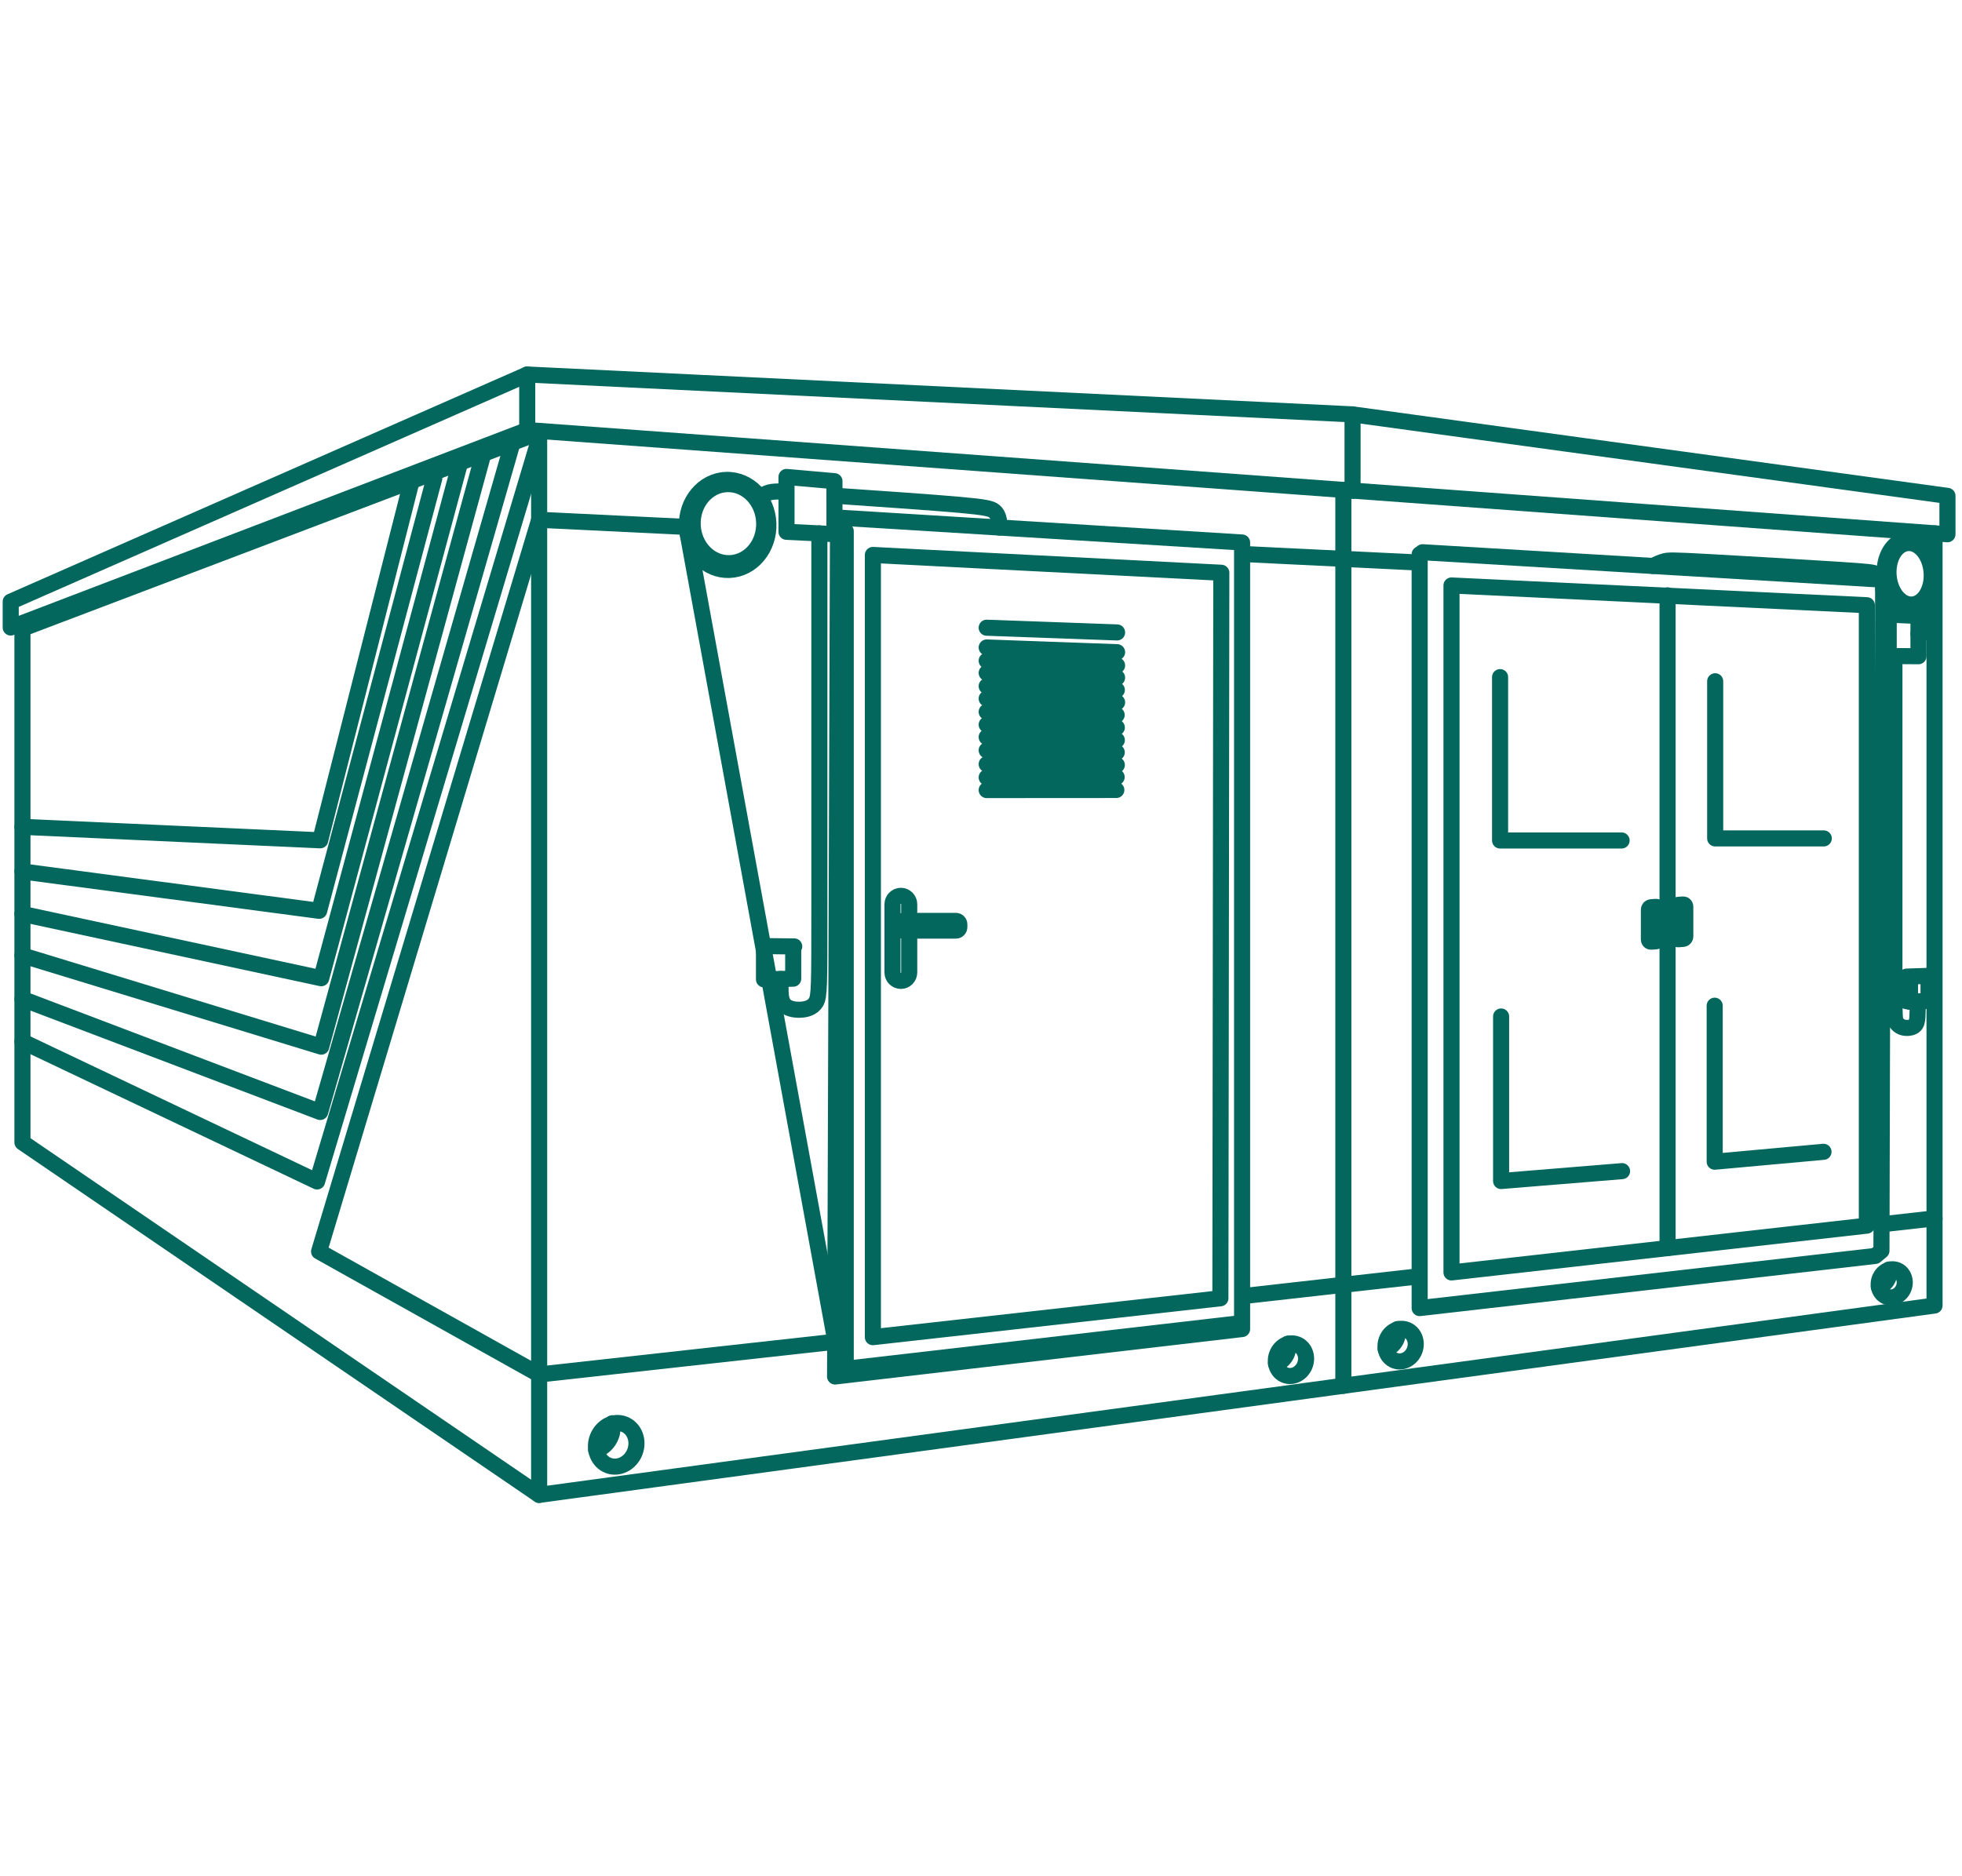 <svg width="183" height="175" viewBox="0 0 183 175" fill="none" xmlns="http://www.w3.org/2000/svg">
<path d="M50.287 40.201V139.467L180.438 121.8V49.757" stroke="#04675D" stroke-width="1.5" stroke-miterlimit="22.926" stroke-linecap="round" stroke-linejoin="round"/>
<path d="M50.286 139.467L2.093 106.582V58.648L50.286 40.361" stroke="#04675D" stroke-width="1.5" stroke-miterlimit="22.926" stroke-linecap="round" stroke-linejoin="round"/>
<path fill-rule="evenodd" clip-rule="evenodd" d="M181.643 49.844V46.262L126.156 38.659L49.176 34.94L1 56.131V58.544L49.176 40.121L181.643 49.844Z" stroke="#04675D" stroke-width="1.5" stroke-miterlimit="22.926" stroke-linecap="round" stroke-linejoin="round"/>
<path d="M49.176 40.121V34.94" stroke="#04675D" stroke-width="1.5" stroke-miterlimit="22.926" stroke-linecap="round" stroke-linejoin="round"/>
<path d="M126.156 38.659V45.79L126.158 45.772" stroke="#04675D" stroke-width="1.5" stroke-miterlimit="22.926" stroke-linecap="round" stroke-linejoin="round"/>
<path d="M115.905 51.683L132.283 52.479M180.438 113.669L175.567 114.216L180.438 113.669ZM132.35 119.074L115.985 120.914L132.35 119.074ZM77.927 125.173L50.287 128.234L29.761 116.758L50.287 48.493L64.025 49.161L77.927 125.173Z" stroke="#04675D" stroke-width="1.5" stroke-miterlimit="22.926" stroke-linecap="round" stroke-linejoin="round"/>
<path d="M38.395 44.873L29.865 78.396L2.093 77.139" stroke="#04675D" stroke-width="1.5" stroke-miterlimit="22.926" stroke-linecap="round" stroke-linejoin="round"/>
<path d="M2.093 81.299L29.769 84.975L40.506 44.636" stroke="#04675D" stroke-width="1.5" stroke-miterlimit="22.926" stroke-linecap="round" stroke-linejoin="round"/>
<path d="M42.915 43.158L29.962 91.263L2.093 85.265" stroke="#04675D" stroke-width="1.5" stroke-miterlimit="22.926" stroke-linecap="round" stroke-linejoin="round"/>
<path d="M2.093 89.134L29.962 97.647L45.084 42.335H45.084" stroke="#04675D" stroke-width="1.5" stroke-miterlimit="22.926" stroke-linecap="round" stroke-linejoin="round"/>
<path d="M47.805 41.303L29.865 103.742L2.093 93.197" stroke="#04675D" stroke-width="1.5" stroke-miterlimit="22.926" stroke-linecap="round" stroke-linejoin="round"/>
<path d="M2.093 97.164L29.575 110.224L50.286 40.96" stroke="#04675D" stroke-width="1.5" stroke-miterlimit="22.926" stroke-linecap="round" stroke-linejoin="round"/>
<path fill-rule="evenodd" clip-rule="evenodd" d="M58.206 132.867C59.169 133.232 59.621 134.39 59.218 135.455C58.814 136.519 57.706 137.085 56.744 136.72C55.782 136.355 55.329 135.197 55.733 134.132C56.137 133.068 57.244 132.502 58.206 132.867Z" stroke="#04675D" stroke-width="1.5" stroke-miterlimit="22.926" stroke-linecap="round" stroke-linejoin="round"/>
<path d="M57.105 132.784C57.176 133.162 57.145 133.573 56.994 133.971C56.739 134.642 56.205 135.115 55.605 135.282" stroke="#04675D" stroke-width="1.5" stroke-miterlimit="22.926" stroke-linecap="round" stroke-linejoin="round"/>
<path fill-rule="evenodd" clip-rule="evenodd" d="M120.957 125.416C121.675 125.688 122.013 126.553 121.712 127.348C121.41 128.143 120.583 128.566 119.865 128.293C119.146 128.021 118.808 127.156 119.11 126.361C119.411 125.566 120.238 125.143 120.957 125.416Z" stroke="#04675D" stroke-width="1.5" stroke-miterlimit="22.926" stroke-linecap="round" stroke-linejoin="round"/>
<path d="M120.134 125.354C120.187 125.637 120.164 125.944 120.051 126.241C119.861 126.742 119.462 127.095 119.014 127.22" stroke="#04675D" stroke-width="1.5" stroke-miterlimit="22.926" stroke-linecap="round" stroke-linejoin="round"/>
<path fill-rule="evenodd" clip-rule="evenodd" d="M131.186 124.055C131.904 124.328 132.242 125.193 131.941 125.988C131.639 126.782 130.812 127.206 130.094 126.933C129.375 126.66 129.037 125.795 129.339 125.001C129.64 124.206 130.467 123.783 131.186 124.055Z" stroke="#04675D" stroke-width="1.5" stroke-miterlimit="22.926" stroke-linecap="round" stroke-linejoin="round"/>
<path d="M130.363 123.994C130.416 124.276 130.393 124.584 130.28 124.881C130.09 125.381 129.691 125.735 129.243 125.859" stroke="#04675D" stroke-width="1.5" stroke-miterlimit="22.926" stroke-linecap="round" stroke-linejoin="round"/>
<path d="M125.297 129.285V45.94L125.314 45.71" stroke="#04675D" stroke-width="1.5" stroke-miterlimit="22.926" stroke-linecap="round" stroke-linejoin="round"/>
<path fill-rule="evenodd" clip-rule="evenodd" d="M176.915 118.489C177.534 118.724 177.825 119.471 177.566 120.157C177.306 120.842 176.593 121.207 175.974 120.972C175.355 120.737 175.063 119.99 175.323 119.305C175.583 118.619 176.295 118.254 176.915 118.489Z" stroke="#04675D" stroke-width="1.5" stroke-miterlimit="22.926" stroke-linecap="round" stroke-linejoin="round"/>
<path d="M176.206 118.437C176.252 118.68 176.231 118.945 176.134 119.201C175.971 119.633 175.627 119.938 175.24 120.046" stroke="#04675D" stroke-width="1.5" stroke-miterlimit="22.926" stroke-linecap="round" stroke-linejoin="round"/>
<path fill-rule="evenodd" clip-rule="evenodd" d="M67.71 44.775C69.807 44.695 71.579 46.51 71.667 48.829C71.756 51.148 70.127 53.093 68.031 53.173C65.934 53.253 64.162 51.438 64.074 49.119C63.985 46.8 65.613 44.855 67.71 44.775Z" stroke="#04675D" stroke-width="1.5" stroke-miterlimit="22.926" stroke-linecap="round" stroke-linejoin="round"/>
<path fill-rule="evenodd" clip-rule="evenodd" d="M67.802 45.167C69.643 45.097 71.198 46.691 71.276 48.727C71.354 50.763 69.924 52.471 68.083 52.541C66.242 52.611 64.687 51.017 64.609 48.981C64.531 46.945 65.961 45.237 67.802 45.167Z" stroke="#04675D" stroke-width="1.5" stroke-miterlimit="22.926" stroke-linecap="round" stroke-linejoin="round"/>
<path fill-rule="evenodd" clip-rule="evenodd" d="M73.359 44.496V49.614L77.832 49.832V44.891L73.359 44.496Z" stroke="#04675D" stroke-width="1.5" stroke-miterlimit="22.926" stroke-linecap="round" stroke-linejoin="round"/>
<path fill-rule="evenodd" clip-rule="evenodd" d="M78.165 48.288L77.889 128.42L115.852 123.993V50.612L78.165 48.288Z" stroke="#04675D" stroke-width="1.5" stroke-miterlimit="22.926" stroke-linecap="round" stroke-linejoin="round"/>
<path d="M78.885 49.562V127.701L115.298 123.495" stroke="#04675D" stroke-width="1.5" stroke-miterlimit="22.926" stroke-linecap="round" stroke-linejoin="round"/>
<path fill-rule="evenodd" clip-rule="evenodd" d="M113.829 121.123L81.416 124.751V51.774L113.915 53.435L113.829 121.123Z" stroke="#04675D" stroke-width="1.5" stroke-miterlimit="22.926" stroke-linecap="round" stroke-linejoin="round"/>
<path d="M92.031 58.562L104.193 59.003" stroke="#04675D" stroke-width="1.5" stroke-miterlimit="22.926" stroke-linecap="round" stroke-linejoin="round"/>
<path d="M92.031 60.406L104.193 60.846" stroke="#04675D" stroke-width="1.5" stroke-miterlimit="22.926" stroke-linecap="round" stroke-linejoin="round"/>
<path d="M92.031 61.643L104.193 62.083" stroke="#04675D" stroke-width="1.5" stroke-miterlimit="22.926" stroke-linecap="round" stroke-linejoin="round"/>
<path d="M92.031 62.781L104.193 63.221" stroke="#04675D" stroke-width="1.5" stroke-miterlimit="22.926" stroke-linecap="round" stroke-linejoin="round"/>
<path d="M92.031 64.018L104.169 64.369" stroke="#04675D" stroke-width="1.5" stroke-miterlimit="22.926" stroke-linecap="round" stroke-linejoin="round"/>
<path d="M92.031 65.175L104.193 65.525" stroke="#04675D" stroke-width="1.5" stroke-miterlimit="22.926" stroke-linecap="round" stroke-linejoin="round"/>
<path d="M92.031 66.411L104.153 66.702" stroke="#04675D" stroke-width="1.5" stroke-miterlimit="22.926" stroke-linecap="round" stroke-linejoin="round"/>
<path d="M92.031 67.607L104.169 67.873" stroke="#04675D" stroke-width="1.5" stroke-miterlimit="22.926" stroke-linecap="round" stroke-linejoin="round"/>
<path d="M92.031 68.765L104.169 69.05" stroke="#04675D" stroke-width="1.5" stroke-miterlimit="22.926" stroke-linecap="round" stroke-linejoin="round"/>
<path d="M92.031 70.001L104.161 70.19" stroke="#04675D" stroke-width="1.5" stroke-miterlimit="22.926" stroke-linecap="round" stroke-linejoin="round"/>
<path d="M92.031 71.291L104.169 71.366" stroke="#04675D" stroke-width="1.5" stroke-miterlimit="22.926" stroke-linecap="round" stroke-linejoin="round"/>
<path d="M92.031 72.527L104.152 72.497" stroke="#04675D" stroke-width="1.5" stroke-miterlimit="22.926" stroke-linecap="round" stroke-linejoin="round"/>
<path d="M92.031 73.709L104.122 73.701" stroke="#04675D" stroke-width="1.5" stroke-miterlimit="22.926" stroke-linecap="round" stroke-linejoin="round"/>
<path fill-rule="evenodd" clip-rule="evenodd" d="M71.258 88.266V91.37L73.984 91.307V88.297H74.079L71.258 88.266Z" stroke="#04675D" stroke-width="1.5" stroke-miterlimit="22.926" stroke-linecap="round" stroke-linejoin="round"/>
<path fill-rule="evenodd" clip-rule="evenodd" d="M84.025 83.576C84.454 83.576 84.804 83.927 84.804 84.355V90.734C84.804 91.163 84.454 91.514 84.025 91.514C83.596 91.514 83.246 91.163 83.246 90.734V84.355C83.246 83.927 83.596 83.576 84.025 83.576Z" stroke="#04675D" stroke-width="1.5" stroke-miterlimit="22.926" stroke-linecap="round" stroke-linejoin="round"/>
<path fill-rule="evenodd" clip-rule="evenodd" d="M84.223 85.914H89.154C89.333 85.914 89.48 86.06 89.48 86.239V86.495C89.48 86.674 89.333 86.82 89.154 86.82H84.223C84.044 86.82 83.898 86.674 83.898 86.495V86.239C83.898 86.06 84.044 85.914 84.223 85.914Z" stroke="#04675D" stroke-width="1.5" stroke-miterlimit="22.926" stroke-linecap="round" stroke-linejoin="round"/>
<path d="M72.919 45.85C72.51 45.85 72.1 45.85 71.756 45.941C71.412 46.032 71.133 46.214 70.854 46.397" stroke="#04675D" stroke-width="1.5" stroke-miterlimit="22.926" stroke-linecap="round" stroke-linejoin="round"/>
<path d="M77.832 46.245C82.398 46.559 86.964 46.873 89.473 47.097C91.983 47.321 92.436 47.453 92.717 47.674C92.998 47.895 93.107 48.203 93.161 48.474C93.216 48.746 93.216 48.981 93.216 49.217" stroke="#04675D" stroke-width="1.5" stroke-miterlimit="22.926" stroke-linecap="round" stroke-linejoin="round"/>
<path d="M76.424 49.764C76.424 63.563 76.424 77.363 76.424 84.712C76.424 92.061 76.424 92.961 76.109 93.495C75.794 94.029 75.163 94.198 74.56 94.205C73.956 94.212 73.379 94.058 73.091 93.658C72.802 93.258 72.802 92.613 72.802 92.185C72.802 91.756 72.802 91.544 72.802 91.332" stroke="#04675D" stroke-width="1.5" stroke-miterlimit="22.926" stroke-linecap="round" stroke-linejoin="round"/>
<path fill-rule="evenodd" clip-rule="evenodd" d="M132.415 122.039L174.908 117.172L175.487 116.689L175.648 54.084L132.69 51.52L132.415 51.713V122.039Z" stroke="#04675D" stroke-width="1.5" stroke-miterlimit="22.926" stroke-linecap="round" stroke-linejoin="round"/>
<path fill-rule="evenodd" clip-rule="evenodd" d="M135.384 118.712V54.621L174.126 56.464V114.346L135.384 118.712Z" stroke="#04675D" stroke-width="1.5" stroke-miterlimit="22.926" stroke-linecap="round" stroke-linejoin="round"/>
<path d="M155.537 116.44V55.542L155.535 55.579" stroke="#04675D" stroke-width="1.5" stroke-miterlimit="22.926" stroke-linecap="round" stroke-linejoin="round"/>
<path d="M139.916 63.172V78.413H151.25" stroke="#04675D" stroke-width="1.5" stroke-miterlimit="22.926" stroke-linecap="round" stroke-linejoin="round"/>
<path d="M159.979 63.558V78.22H170.108" stroke="#04675D" stroke-width="1.5" stroke-miterlimit="22.926" stroke-linecap="round" stroke-linejoin="round"/>
<path d="M140.011 94.833V110.183L151.293 109.261" stroke="#04675D" stroke-width="1.5" stroke-miterlimit="22.926" stroke-linecap="round" stroke-linejoin="round"/>
<path d="M159.933 93.827V108.381L170.082 107.458" stroke="#04675D" stroke-width="1.5" stroke-miterlimit="22.926" stroke-linecap="round" stroke-linejoin="round"/>
<path fill-rule="evenodd" clip-rule="evenodd" d="M153.998 84.641C154.077 84.635 154.155 84.63 154.234 84.624C154.312 84.618 154.391 84.613 154.469 84.607C154.58 84.599 154.671 84.69 154.671 84.809C154.671 85.273 154.671 85.736 154.671 86.198C154.671 86.661 154.671 87.125 154.671 87.587C154.671 87.707 154.58 87.811 154.469 87.819C154.391 87.824 154.312 87.83 154.234 87.836C154.155 87.841 154.077 87.847 153.998 87.853C153.887 87.861 153.796 87.77 153.796 87.651C153.796 87.188 153.796 86.725 153.796 86.262C153.796 85.799 153.796 85.336 153.796 84.873C153.796 84.754 153.887 84.649 153.998 84.641V84.641Z" stroke="#04675D" stroke-width="1.5" stroke-miterlimit="22.926" stroke-linecap="round" stroke-linejoin="round"/>
<path fill-rule="evenodd" clip-rule="evenodd" d="M156.518 84.417C156.597 84.412 156.675 84.406 156.754 84.4C156.832 84.395 156.911 84.389 156.989 84.383C157.1 84.375 157.191 84.467 157.191 84.586C157.191 85.049 157.191 85.512 157.191 85.975C157.191 86.438 157.191 86.901 157.191 87.364C157.191 87.483 157.1 87.587 156.989 87.595C156.911 87.601 156.832 87.606 156.754 87.612C156.675 87.618 156.597 87.624 156.518 87.629C156.407 87.637 156.316 87.546 156.316 87.427C156.316 86.965 156.316 86.501 156.316 86.039C156.316 85.576 156.316 85.113 156.316 84.65C156.316 84.53 156.407 84.425 156.518 84.417V84.417Z" stroke="#04675D" stroke-width="1.5" stroke-miterlimit="22.926" stroke-linecap="round" stroke-linejoin="round"/>
<path fill-rule="evenodd" clip-rule="evenodd" d="M176.164 57.341V61.205L178.94 61.223V57.468L176.164 57.341Z" stroke="#04675D" stroke-width="1.5" stroke-miterlimit="22.926" stroke-linecap="round" stroke-linejoin="round"/>
<path d="M177.835 91.112L179.879 91.043V93.375L178.15 93.457L177.808 93.402V91.564" stroke="#04675D" stroke-width="1.5" stroke-miterlimit="22.926" stroke-linecap="round" stroke-linejoin="round"/>
<path d="M178.15 93.457V91.55" stroke="#04675D" stroke-width="1.5" stroke-miterlimit="22.926" stroke-linecap="round" stroke-linejoin="round"/>
<path fill-rule="evenodd" clip-rule="evenodd" d="M177.794 50.393C179.033 50.3 180.145 51.662 180.278 53.435C180.41 55.208 179.513 56.72 178.273 56.813C177.033 56.905 175.921 55.543 175.789 53.77C175.656 51.998 176.554 50.486 177.794 50.393V50.393Z" stroke="#04675D" stroke-width="1.5" stroke-miterlimit="22.926" stroke-linecap="round" stroke-linejoin="round"/>
<path fill-rule="evenodd" clip-rule="evenodd" d="M177.946 50.664C179.053 50.581 180.046 51.798 180.165 53.381C180.283 54.965 179.481 56.315 178.374 56.398C177.267 56.481 176.273 55.264 176.155 53.681C176.037 52.097 176.839 50.747 177.946 50.664Z" stroke="#04675D" stroke-width="1.5" stroke-miterlimit="22.926" stroke-linecap="round" stroke-linejoin="round"/>
<path d="M154.169 52.801C154.534 52.627 154.898 52.453 155.263 52.36C155.628 52.267 155.993 52.255 159.15 52.425C162.307 52.596 168.256 52.948 171.352 53.149C174.449 53.35 174.692 53.399 174.932 53.529C175.173 53.659 175.411 53.871 175.648 54.083" stroke="#04675D" stroke-width="1.5" stroke-miterlimit="22.926" stroke-linecap="round" stroke-linejoin="round"/>
<path d="M179.474 56.185C179.68 56.68 179.886 57.174 179.965 57.585C180.044 57.996 179.996 58.324 179.892 58.56C179.788 58.796 179.628 58.94 179.46 59.02C179.292 59.1 179.116 59.116 178.939 59.132" stroke="#04675D" stroke-width="1.5" stroke-miterlimit="22.926" stroke-linecap="round" stroke-linejoin="round"/>
<path d="M175.646 54.964C175.923 55.761 176.201 56.558 176.478 57.355" stroke="#04675D" stroke-width="1.5" stroke-miterlimit="22.926" stroke-linecap="round" stroke-linejoin="round"/>
<path d="M176.696 61.208C176.696 72.272 176.696 83.337 176.696 89.022C176.696 94.707 176.696 95.013 176.816 95.278C176.937 95.543 177.178 95.769 177.516 95.857C177.854 95.946 178.288 95.897 178.529 95.721C178.771 95.543 178.819 95.238 178.843 94.835C178.867 94.432 178.867 93.932 178.867 93.432" stroke="#04675D" stroke-width="1.5" stroke-miterlimit="22.926" stroke-linecap="round" stroke-linejoin="round"/>
</svg>
